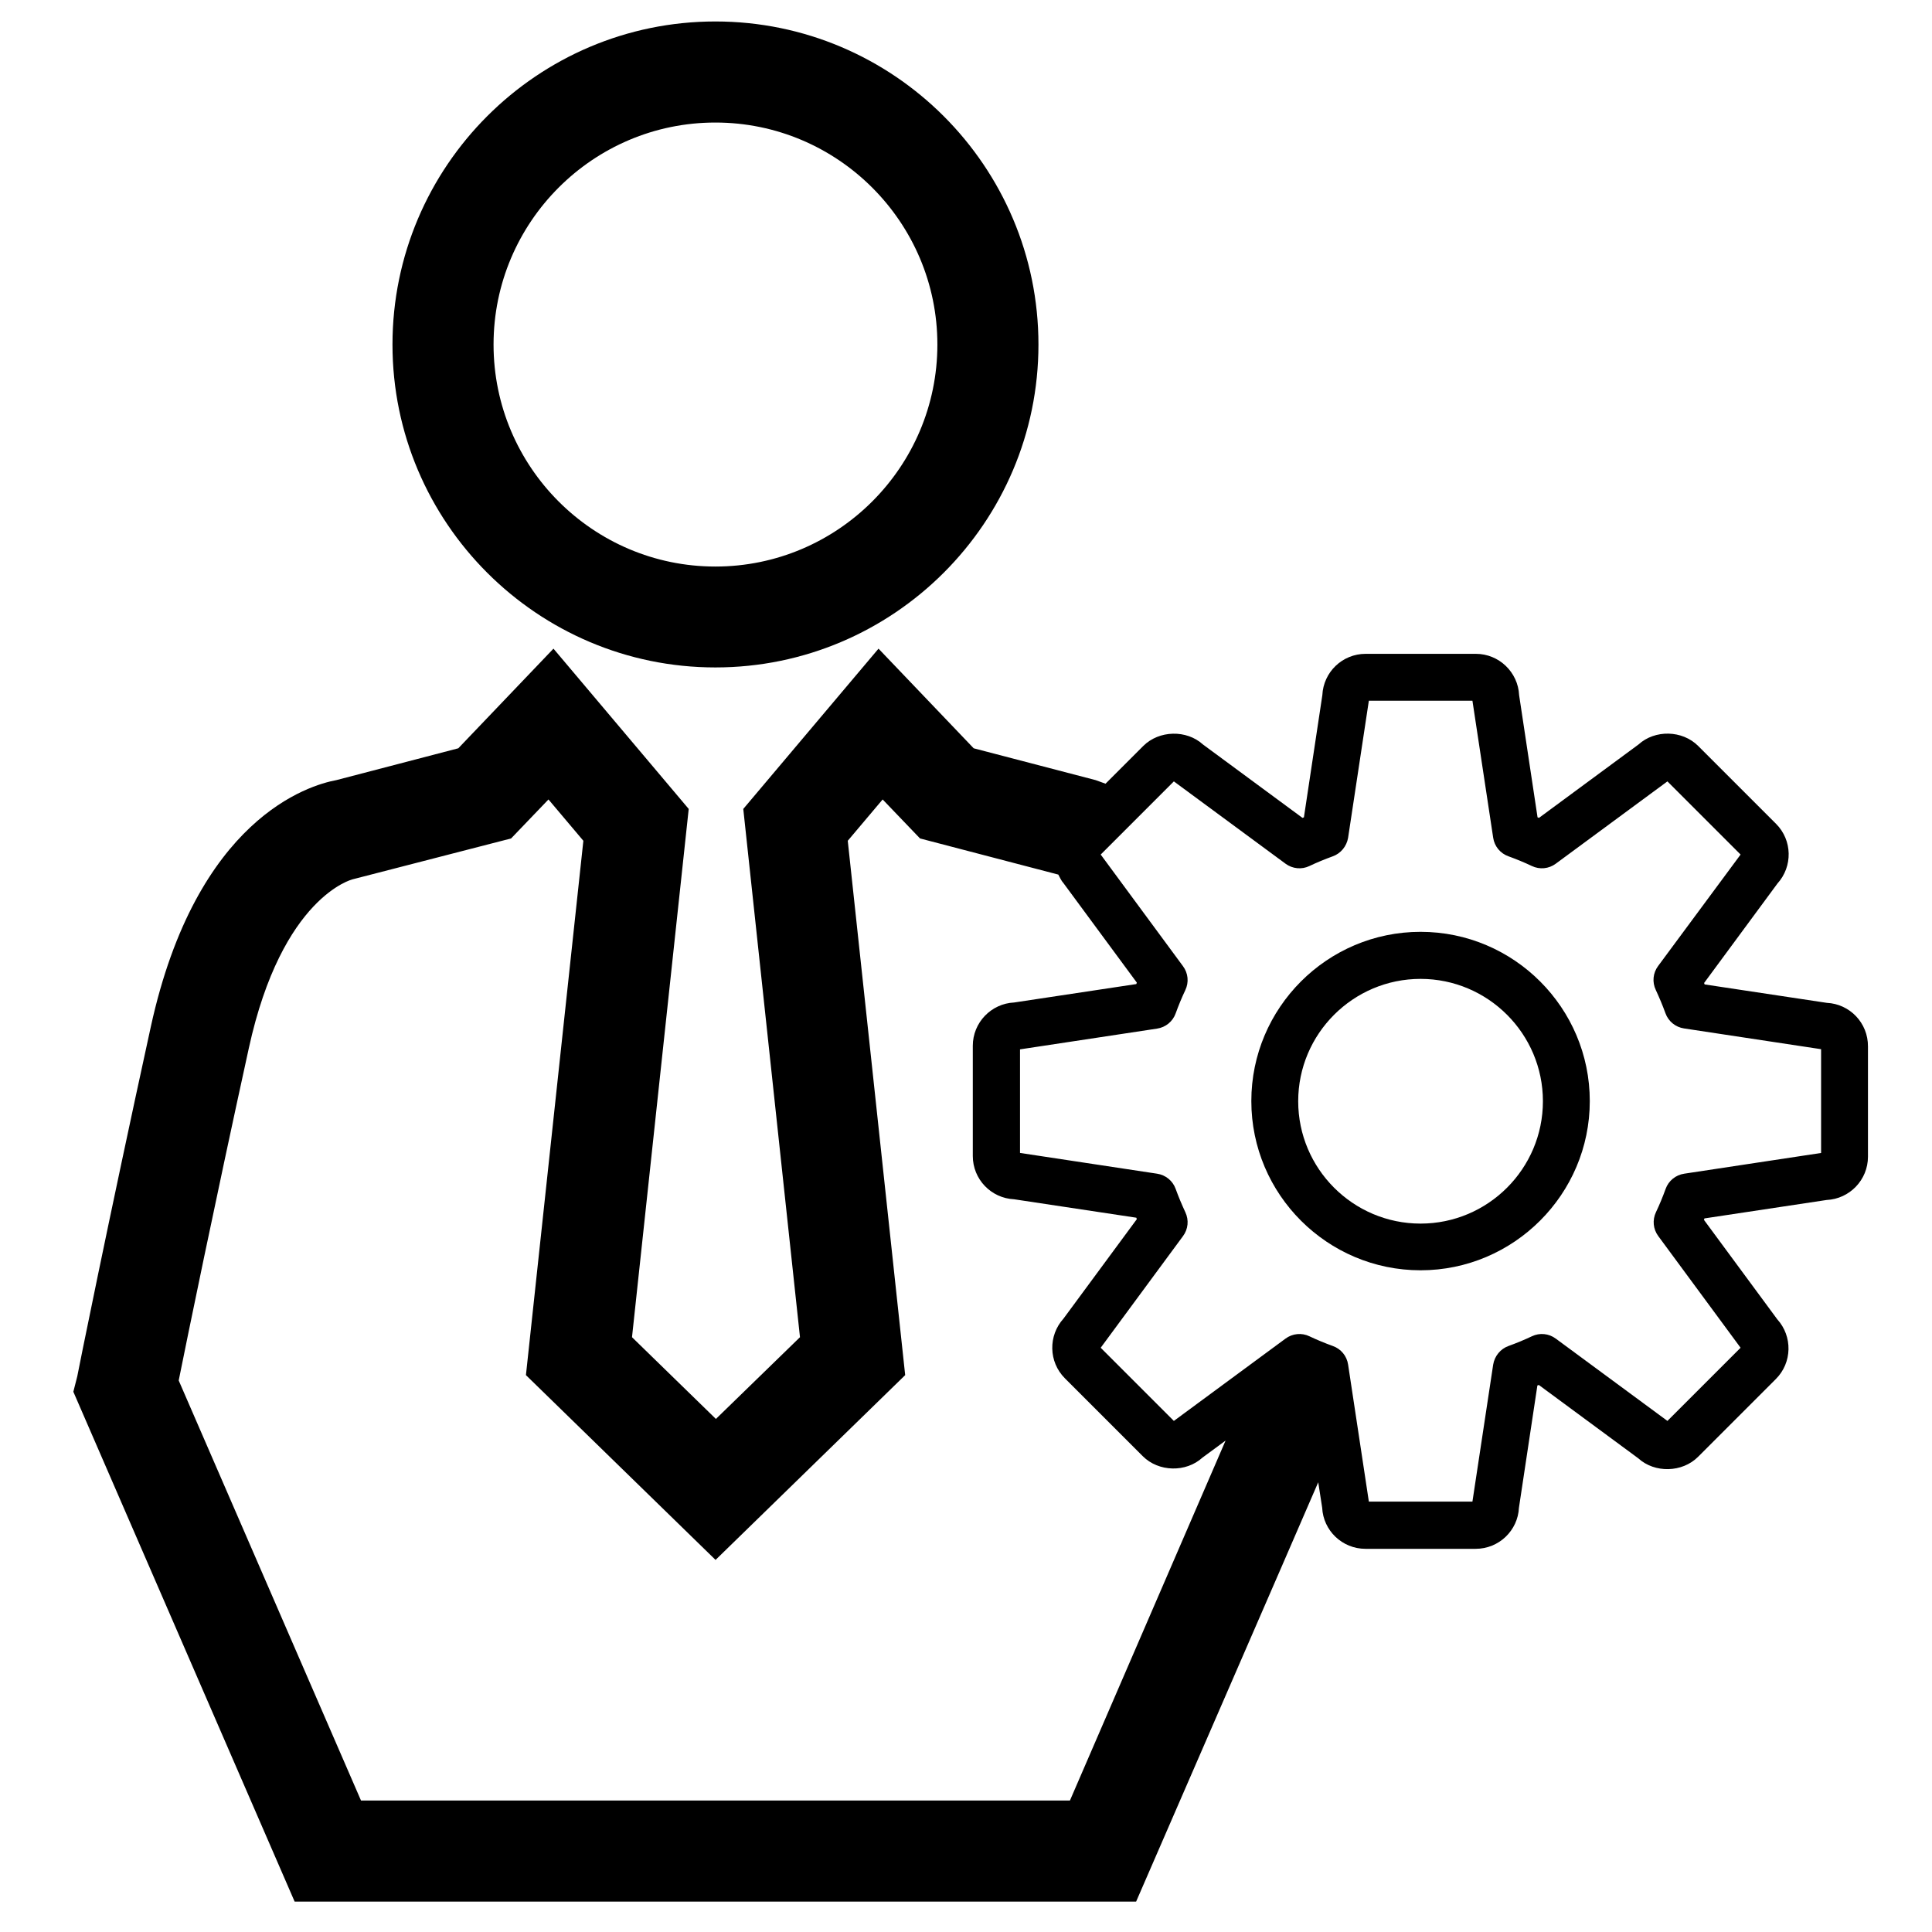 <?xml version="1.0" encoding="utf-8"?>
<!-- Generator: Adobe Illustrator 23.0.1, SVG Export Plug-In . SVG Version: 6.00 Build 0)  -->
<svg version="1.1" id="Layer_1" xmlns="http://www.w3.org/2000/svg" xmlns:xlink="http://www.w3.org/1999/xlink" x="0px" y="0px" viewBox="0 0 108 108" style="enable-background:new 0 0 108 108;" xml:space="preserve">
  <g>
    <path d="M79.41,52.09c-5.22,0-9.46,4.25-9.46,9.46c0,5.22,4.25,9.46,9.46,9.46s9.46-4.25,9.46-9.46
		C88.87,56.34,84.63,52.09,79.41,52.09z M79.41,68.4c-3.77,0-6.84-3.07-6.84-6.84c0-3.77,3.07-6.84,6.84-6.84s6.84,3.07,6.84,6.84
		C86.25,65.33,83.18,68.4,79.41,68.4z" />
    <path d="M102.12,56.06l-6.83-1.03c-0.01-0.03-0.02-0.05-0.03-0.08l4.1-5.56c0.86-0.95,0.84-2.42-0.08-3.34l-4.35-4.35
		c-0.89-0.89-2.42-0.92-3.34-0.08l-5.56,4.1c-0.03-0.01-0.05-0.02-0.08-0.03l-1.03-6.83c-0.06-1.28-1.12-2.31-2.42-2.31h-6.16
		c-1.3,0-2.36,1.02-2.42,2.31l-1.03,6.83c-0.03,0.01-0.05,0.02-0.08,0.03l-5.56-4.1c-0.92-0.84-2.46-0.8-3.34,0.08l-2.11,2.11
		l-0.55-0.2l-6.82-1.78l-5.32-5.57l-7.56,8.96l3.17,29.53l-4.7,4.57l-4.69-4.57l3.17-29.53l-7.56-8.96l-5.32,5.57l-6.82,1.78
		c-1.52,0.28-7.82,2.13-10.37,13.79c-2.37,10.84-4.1,19.45-4.11,19.54L4.1,77.8l12.37,28.5h47.04l8.12-18.69l1.63-3.76l0.43-0.99
		l0.22,1.42c0.06,1.28,1.12,2.3,2.42,2.3h6.16c1.3,0,2.36-1.02,2.42-2.3l1.03-6.83c0.03-0.01,0.05-0.02,0.08-0.03l5.56,4.1
		c0.92,0.84,2.46,0.8,3.34-0.08l4.35-4.35c0.92-0.92,0.94-2.39,0.08-3.34l-4.1-5.56c0.01-0.03,0.02-0.05,0.03-0.08l6.83-1.03
		c1.28-0.06,2.31-1.12,2.31-2.42v-6.16C104.43,57.18,103.4,56.12,102.12,56.06z M59.81,100.65H20.18L9.99,77.17
		c0.49-2.44,1.99-9.77,3.92-18.58c1.86-8.5,5.81-9.43,5.78-9.43c0,0,0,0,0,0l8.88-2.29l2.09-2.18l1.95,2.31l-3.21,29.87l10.6,10.33
		l10.6-10.33l-3.21-29.87l1.95-2.31l2.09,2.18l7.73,2.02c0.09,0.16,0.16,0.34,0.29,0.48l4.1,5.56c-0.01,0.03-0.02,0.05-0.03,0.08
		l-6.83,1.03c-1.28,0.06-2.31,1.12-2.31,2.42v6.16c0,1.3,1.02,2.36,2.31,2.42l6.83,1.03c0.01,0.03,0.02,0.05,0.03,0.08l-4.1,5.56
		c-0.86,0.95-0.84,2.42,0.08,3.34l4.35,4.35c0.89,0.89,2.42,0.92,3.34,0.08l1.29-0.95L59.81,100.65z M101.81,64.45l-7.66,1.16
		c-0.48,0.07-0.88,0.4-1.04,0.85c-0.16,0.44-0.34,0.88-0.54,1.3c-0.21,0.44-0.16,0.95,0.13,1.34l4.6,6.24l-4.09,4.09l-6.24-4.6
		c-0.39-0.29-0.9-0.34-1.34-0.13c-0.42,0.2-0.86,0.38-1.3,0.54c-0.45,0.16-0.78,0.56-0.86,1.04l-1.16,7.66h-5.79l-1.16-7.66
		c-0.07-0.48-0.4-0.88-0.86-1.04c-0.44-0.16-0.88-0.34-1.3-0.54c-0.43-0.21-0.95-0.16-1.34,0.13l-6.24,4.6l-4.09-4.09l4.6-6.24
		c0.29-0.39,0.34-0.9,0.13-1.34c-0.2-0.43-0.38-0.86-0.54-1.3c-0.16-0.45-0.56-0.78-1.04-0.85l-7.66-1.16v-5.79l7.66-1.16
		c0.48-0.07,0.88-0.4,1.04-0.85c0.16-0.44,0.34-0.88,0.54-1.3c0.21-0.44,0.16-0.95-0.13-1.34l-4.6-6.24l4.09-4.09l6.24,4.6
		c0.39,0.29,0.91,0.34,1.34,0.13c0.42-0.2,0.86-0.38,1.3-0.54c0.45-0.16,0.78-0.56,0.86-1.04l1.16-7.66h5.79l1.16,7.66
		c0.07,0.48,0.4,0.88,0.86,1.04c0.44,0.16,0.88,0.34,1.3,0.54c0.44,0.21,0.95,0.16,1.34-0.13l6.24-4.6l4.09,4.09L92.69,54
		c-0.29,0.39-0.34,0.9-0.13,1.34c0.2,0.43,0.38,0.86,0.54,1.3c0.16,0.45,0.56,0.78,1.04,0.85l7.66,1.16V64.45z" />
    <path d="M39.99,37.31c9.96,0,18.06-8.1,18.06-18.05c0-9.96-8.1-18.06-18.06-18.06c-9.95,0-18.05,8.1-18.05,18.06
		C21.94,29.21,30.04,37.31,39.99,37.31z M39.99,6.85c6.84,0,12.41,5.57,12.41,12.41c0,6.84-5.57,12.41-12.41,12.41
		S27.59,26.1,27.59,19.26C27.59,12.42,33.15,6.85,39.99,6.85z" />
  </g>
</svg>